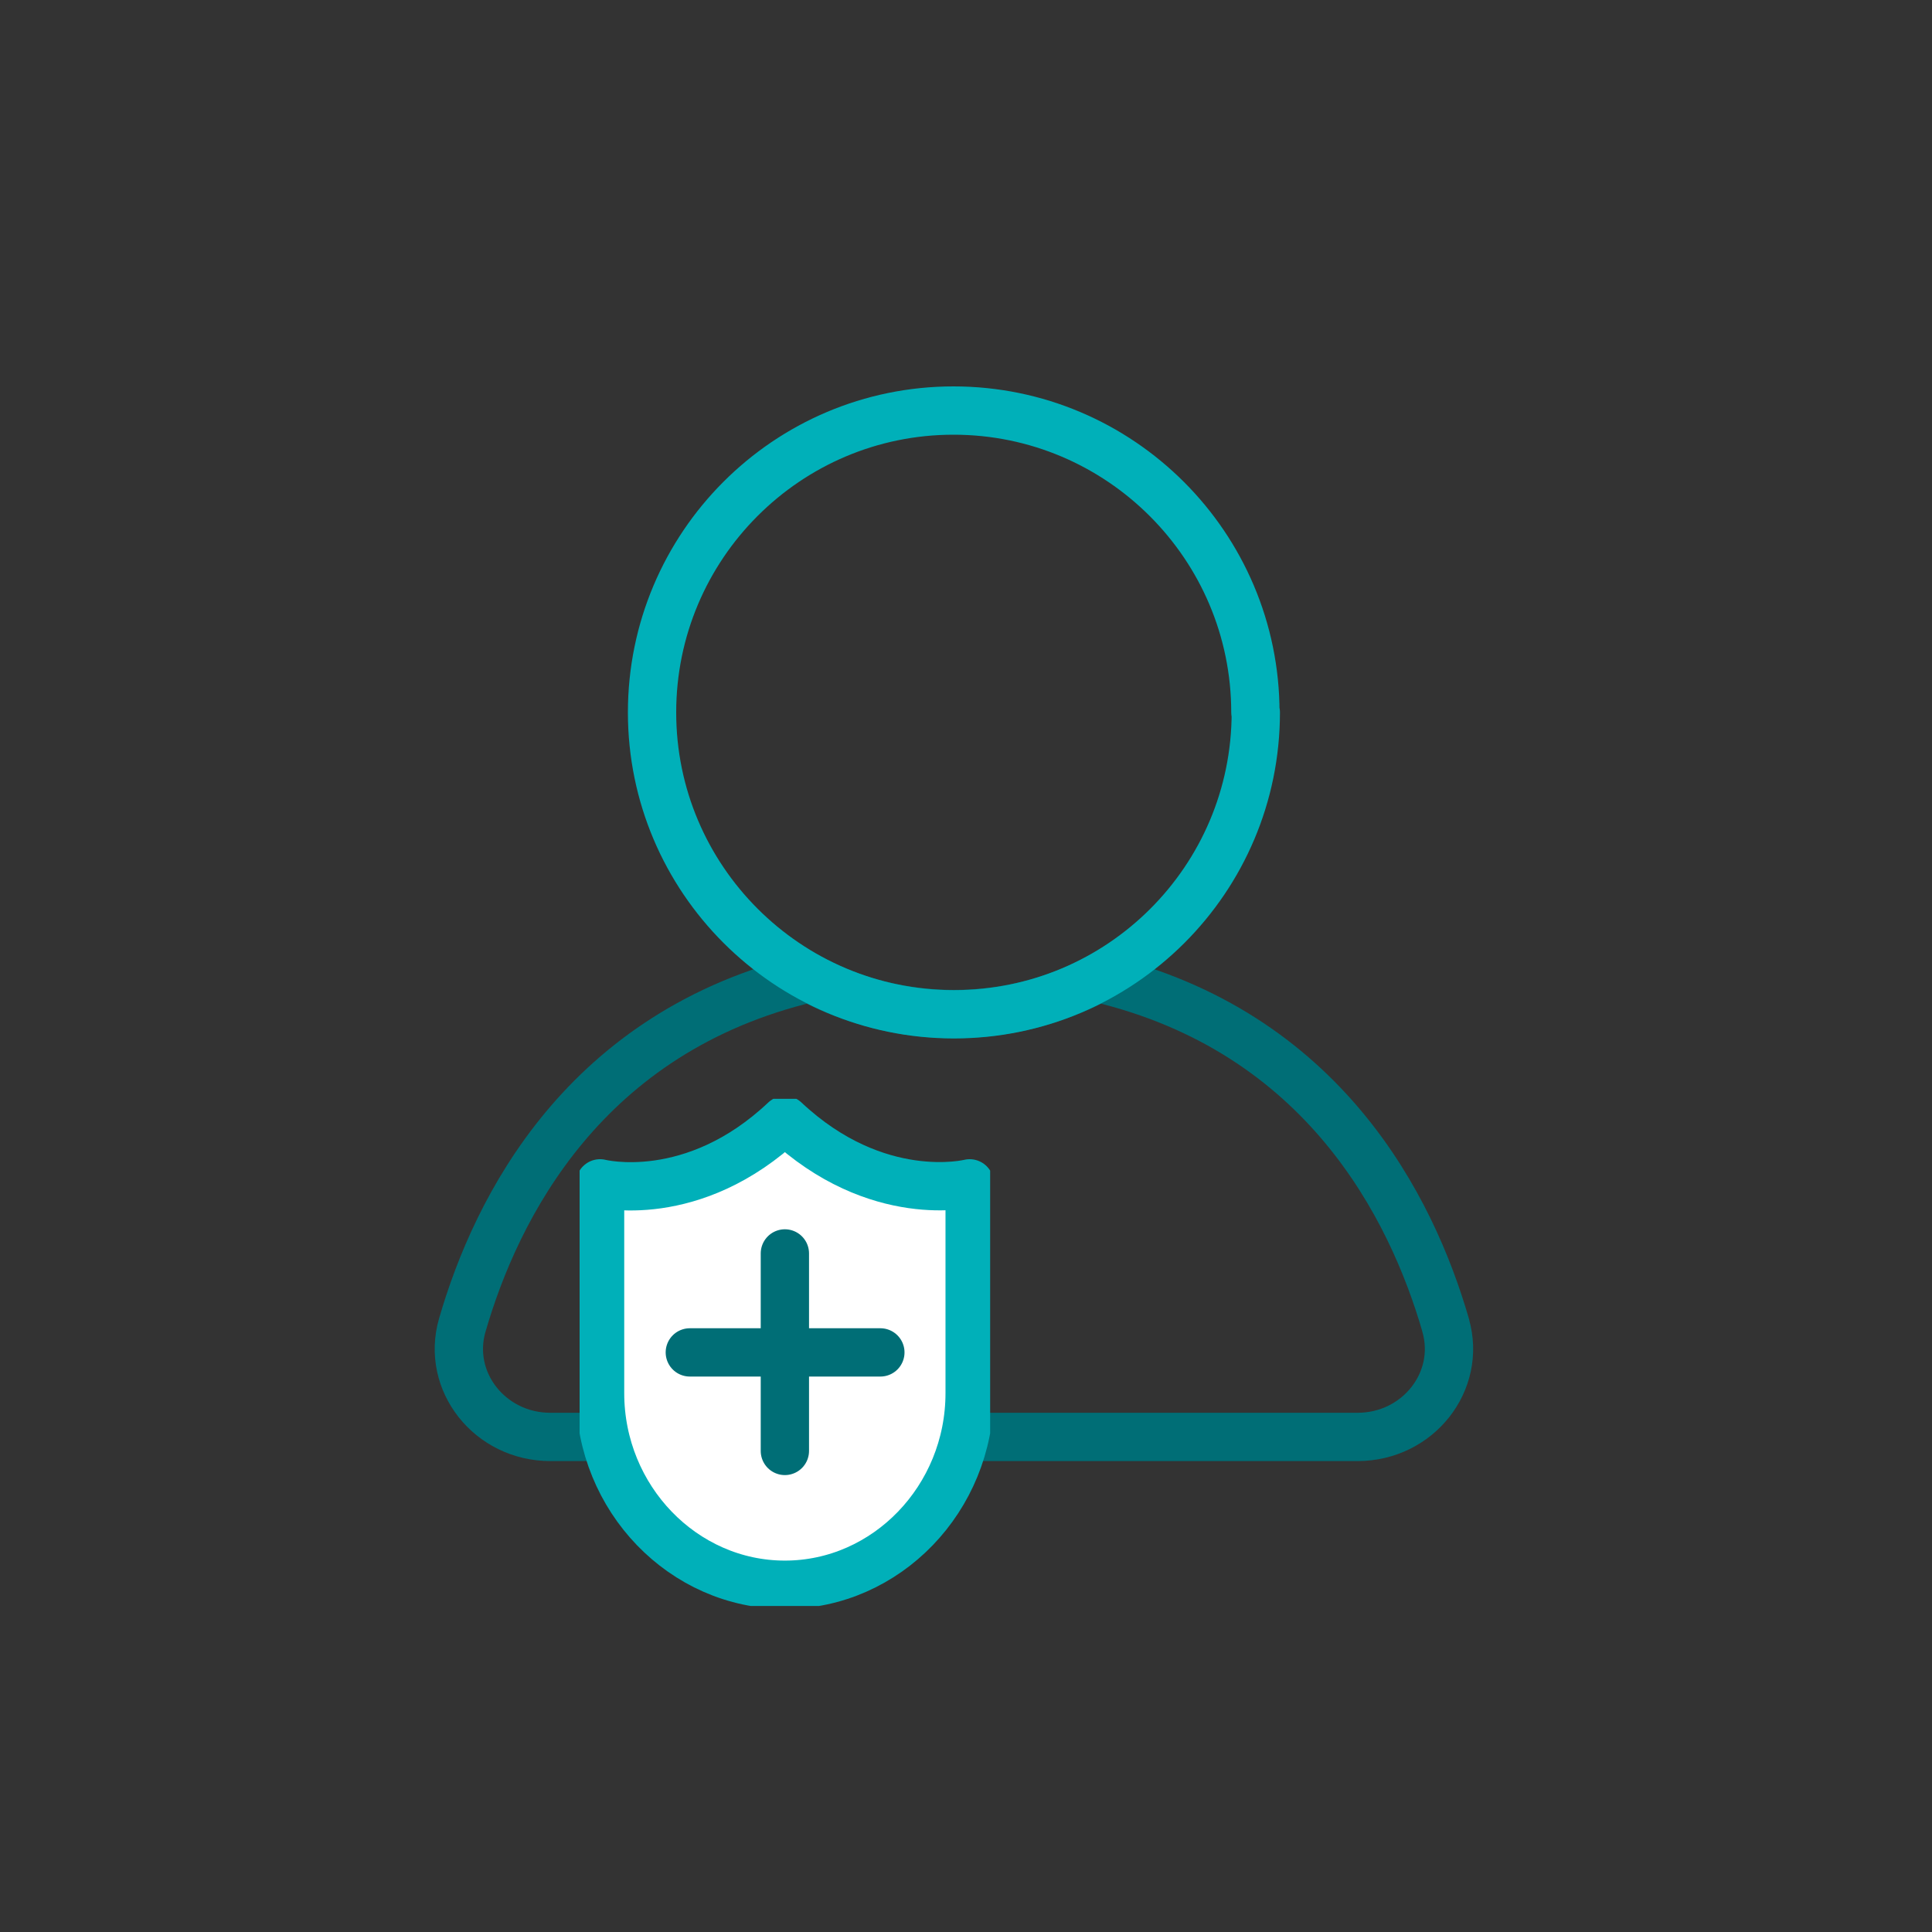 <svg width="80" height="80" viewBox="0 0 80 80" fill="none" xmlns="http://www.w3.org/2000/svg">
<rect x="0" y="0" width="80" height="80" fill="#333333" stroke="none"/>
<path d="M59.863 54.878C58.452 49.997 54.804 42.708 45.467 40.5C43.699 41.449 41.666 41.99 39.502 41.99C37.337 41.99 35.304 41.449 33.536 40.5C24.199 42.708 20.551 49.997 19.14 54.878C18.47 57.203 20.289 59.5 22.788 59.5H56.212C58.711 59.5 60.53 57.203 59.86 54.878H59.863Z" stroke="#006E76" stroke-width="2" stroke-linecap="round" stroke-linejoin="round"/>
<path d="M52 29.5C52 36.411 46.394 42 39.5 42C32.606 42 27 36.394 27 29.5C27 22.606 32.589 17 39.483 17C46.377 17 51.983 22.606 51.983 29.5H52Z" stroke="#00B0B9" stroke-width="2" stroke-linecap="round" stroke-linejoin="round"/>
<g clip-path="url(#clip0_2504_25774)">
<path d="M40.151 49V57.688C40.151 62.05 36.707 65.621 32.499 65.621C28.292 65.621 24.848 62.05 24.848 57.688V49C24.848 49 28.682 49.985 32.499 46.379C36.317 49.967 40.151 49 40.151 49Z" fill="white" stroke="#00B0B9" stroke-width="2" stroke-linecap="round" stroke-linejoin="round"/>
<path d="M28.564 56H36.454" stroke="#006E76" stroke-width="2" stroke-linecap="round" stroke-linejoin="round"/>
<path d="M32.5 60.08V51.902" stroke="#006E76" stroke-width="2" stroke-linecap="round" stroke-linejoin="round"/>
</g>
<defs>
<clipPath id="clip0_2504_25774">
<rect width="17" height="21" fill="white" transform="translate(24 45.5)"/>
</clipPath>
</defs>
</svg>
